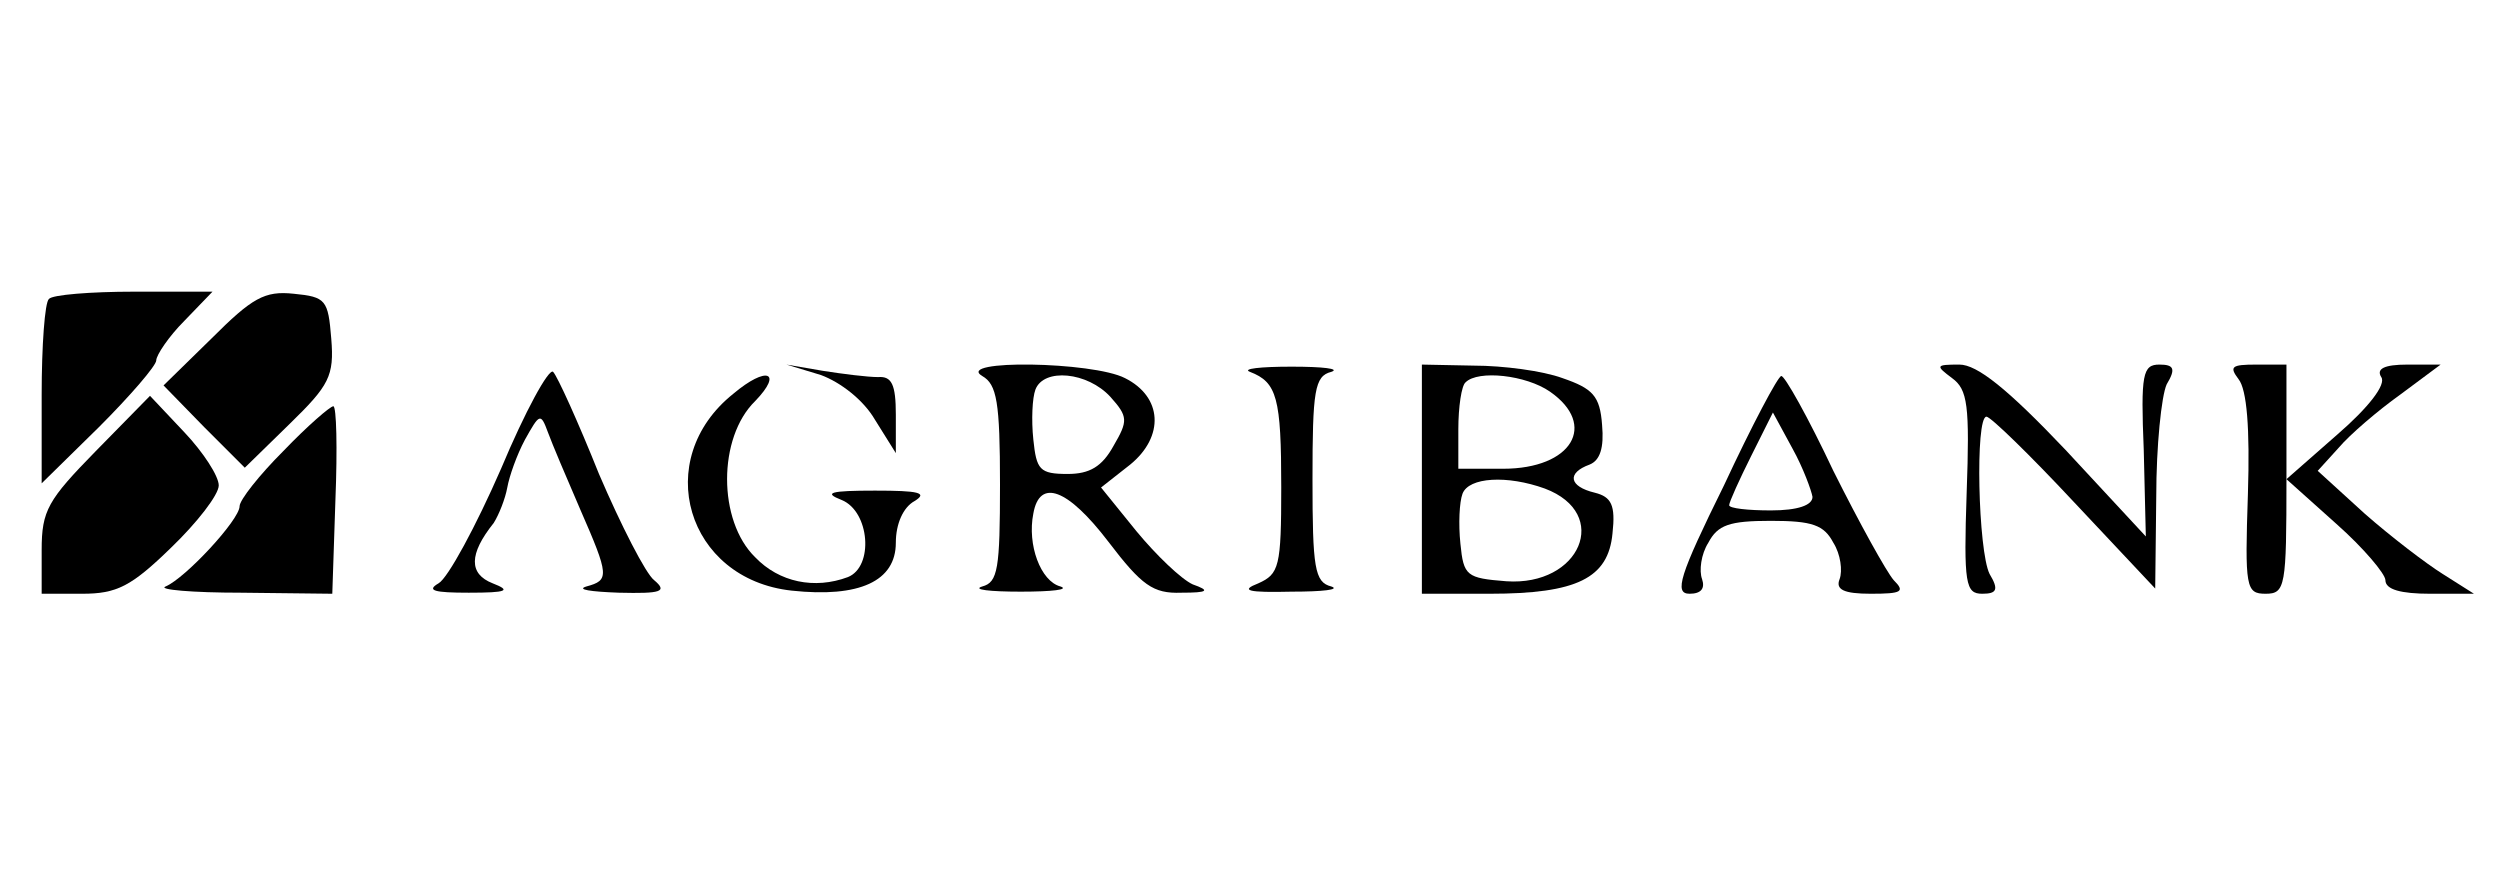 <?xml version="1.0" standalone="no"?>
<!DOCTYPE svg PUBLIC "-//W3C//DTD SVG 20010904//EN"
 "http://www.w3.org/TR/2001/REC-SVG-20010904/DTD/svg10.dtd">
<svg version="1.0" xmlns="http://www.w3.org/2000/svg"
 width="240pt" height="84pt" viewBox="0 0 240 84"
 preserveAspectRatio="xMidYMid meet">

<g transform="translate(0,84) scale(0.1,-0.1)"
fill="#000000" stroke="none">
<path d="M47 553 c-4 -3 -7 -45 -7 -92 l0 -85 55 54 c30 30 55 59 55 64 0 5
12 23 27 38 l27 28 -75 0 c-42 0 -79 -3 -82 -7z"/>
<path d="M203 515 l-46 -45 39 -40 39 -39 43 42 c38 37 43 46 40 82 -3 37 -5
40 -36 43 -28 3 -40 -4 -79 -43z"/>
<path d="M481 390 c-24 -55 -51 -105 -60 -110 -12 -7 -4 -9 29 -9 37 0 41 2
23 9 -23 9 -23 28 1 58 5 8 11 23 13 34 2 11 9 31 17 46 14 25 15 26 22 7 4
-11 18 -44 31 -74 28 -64 28 -68 6 -74 -10 -3 4 -5 31 -6 41 -1 47 1 34 12 -8
6 -32 53 -53 102 -20 50 -40 94 -44 98 -4 4 -27 -38 -50 -93z"/>
<path d="M788 480 c19 -7 41 -24 52 -43 l20 -32 0 37 c0 29 -4 37 -17 36 -10
0 -34 3 -53 6 l-35 6 33 -10z"/>
<path d="M943 479 c14 -8 17 -25 17 -104 0 -81 -2 -94 -17 -98 -10 -3 7 -5 37
-5 30 0 47 2 38 5 -19 5 -32 40 -26 70 6 34 33 24 72 -27 32 -42 43 -50 70
-49 26 0 28 2 11 8 -11 5 -35 28 -54 51 l-34 42 28 22 c33 27 31 65 -5 83 -31
16 -164 18 -137 2z m123 -20 c17 -19 17 -23 3 -47 -11 -20 -23 -27 -44 -27
-27 0 -30 4 -33 33 -2 19 -1 40 2 48 8 21 50 17 72 -7z"/>
<path d="M1200 483 c26 -10 30 -25 30 -111 0 -76 -2 -83 -22 -92 -18 -7 -10
-9 32 -8 30 0 47 2 38 5 -16 4 -18 18 -18 103 0 85 2 99 18 103 9 3 -8 5 -38
5 -30 0 -48 -2 -40 -5z"/>
<path d="M1365 380 l0 -110 65 0 c84 0 114 15 118 58 3 27 -1 35 -17 39 -25 6
-27 19 -5 27 10 4 14 16 12 38 -2 28 -9 35 -38 45 -19 7 -57 12 -85 12 l-50 1
0 -110z m123 84 c46 -32 21 -74 -45 -74 l-43 0 0 38 c0 21 3 42 7 45 12 12 58
7 81 -9z m-5 -93 c64 -24 34 -94 -37 -89 -38 3 -41 5 -44 36 -2 19 -1 40 2 48
6 16 43 18 79 5z"/>
<path d="M1874 477 c15 -11 17 -26 14 -110 -3 -88 -1 -97 15 -97 14 0 16 4 7
19 -11 22 -14 151 -3 151 4 0 42 -37 84 -82 l78 -83 1 88 c0 49 5 97 10 108 9
15 7 19 -7 19 -16 0 -18 -9 -15 -82 l2 -83 -77 83 c-56 59 -85 82 -102 82 -23
0 -23 -1 -7 -13z"/>
<path d="M2149 476 c8 -10 11 -47 9 -110 -3 -90 -2 -96 17 -96 19 0 20 7 20
110 l0 110 -29 0 c-24 0 -26 -2 -17 -14z"/>
<path d="M2286 478 c5 -7 -12 -29 -42 -55 l-49 -43 48 -43 c26 -23 47 -48 47
-54 0 -9 15 -13 43 -13 l42 0 -30 19 c-16 10 -50 36 -75 58 l-45 41 20 22 c11
13 38 36 59 51 l39 29 -32 0 c-22 0 -30 -4 -25 -12z"/>
<path d="M704 462 c-79 -63 -45 -178 56 -189 65 -7 100 9 100 46 0 18 7 34 18
40 13 8 4 10 -38 10 -43 0 -50 -2 -32 -9 27 -11 31 -64 6 -74 -32 -12 -66 -5
-89 19 -36 35 -36 115 0 150 27 28 11 34 -21 7z"/>
<path d="M1655 374 c-43 -87 -48 -104 -33 -104 11 0 15 5 12 14 -3 8 -1 24 6
35 9 17 20 21 60 21 40 0 51 -4 60 -21 7 -11 9 -27 6 -35 -4 -10 4 -14 30 -14
30 0 33 2 22 13 -7 8 -33 55 -58 105 -24 51 -47 92 -50 91 -3 0 -28 -47 -55
-105z m85 -11 c0 -8 -14 -13 -40 -13 -22 0 -40 2 -40 5 0 3 10 25 21 47 l21
42 19 -35 c10 -18 18 -40 19 -46z"/>
<path d="M92 407 c-46 -47 -52 -57 -52 -95 l0 -42 39 0 c33 0 47 7 85 44 25
24 46 51 46 60 0 9 -15 32 -33 51 l-33 35 -52 -53z"/>
<path d="M272 407 c-23 -23 -42 -47 -42 -53 0 -13 -52 -69 -71 -77 -8 -3 25
-6 73 -6 l87 -1 3 90 c2 50 1 90 -2 90 -3 0 -25 -19 -48 -43z"/>
</g>
</svg>
